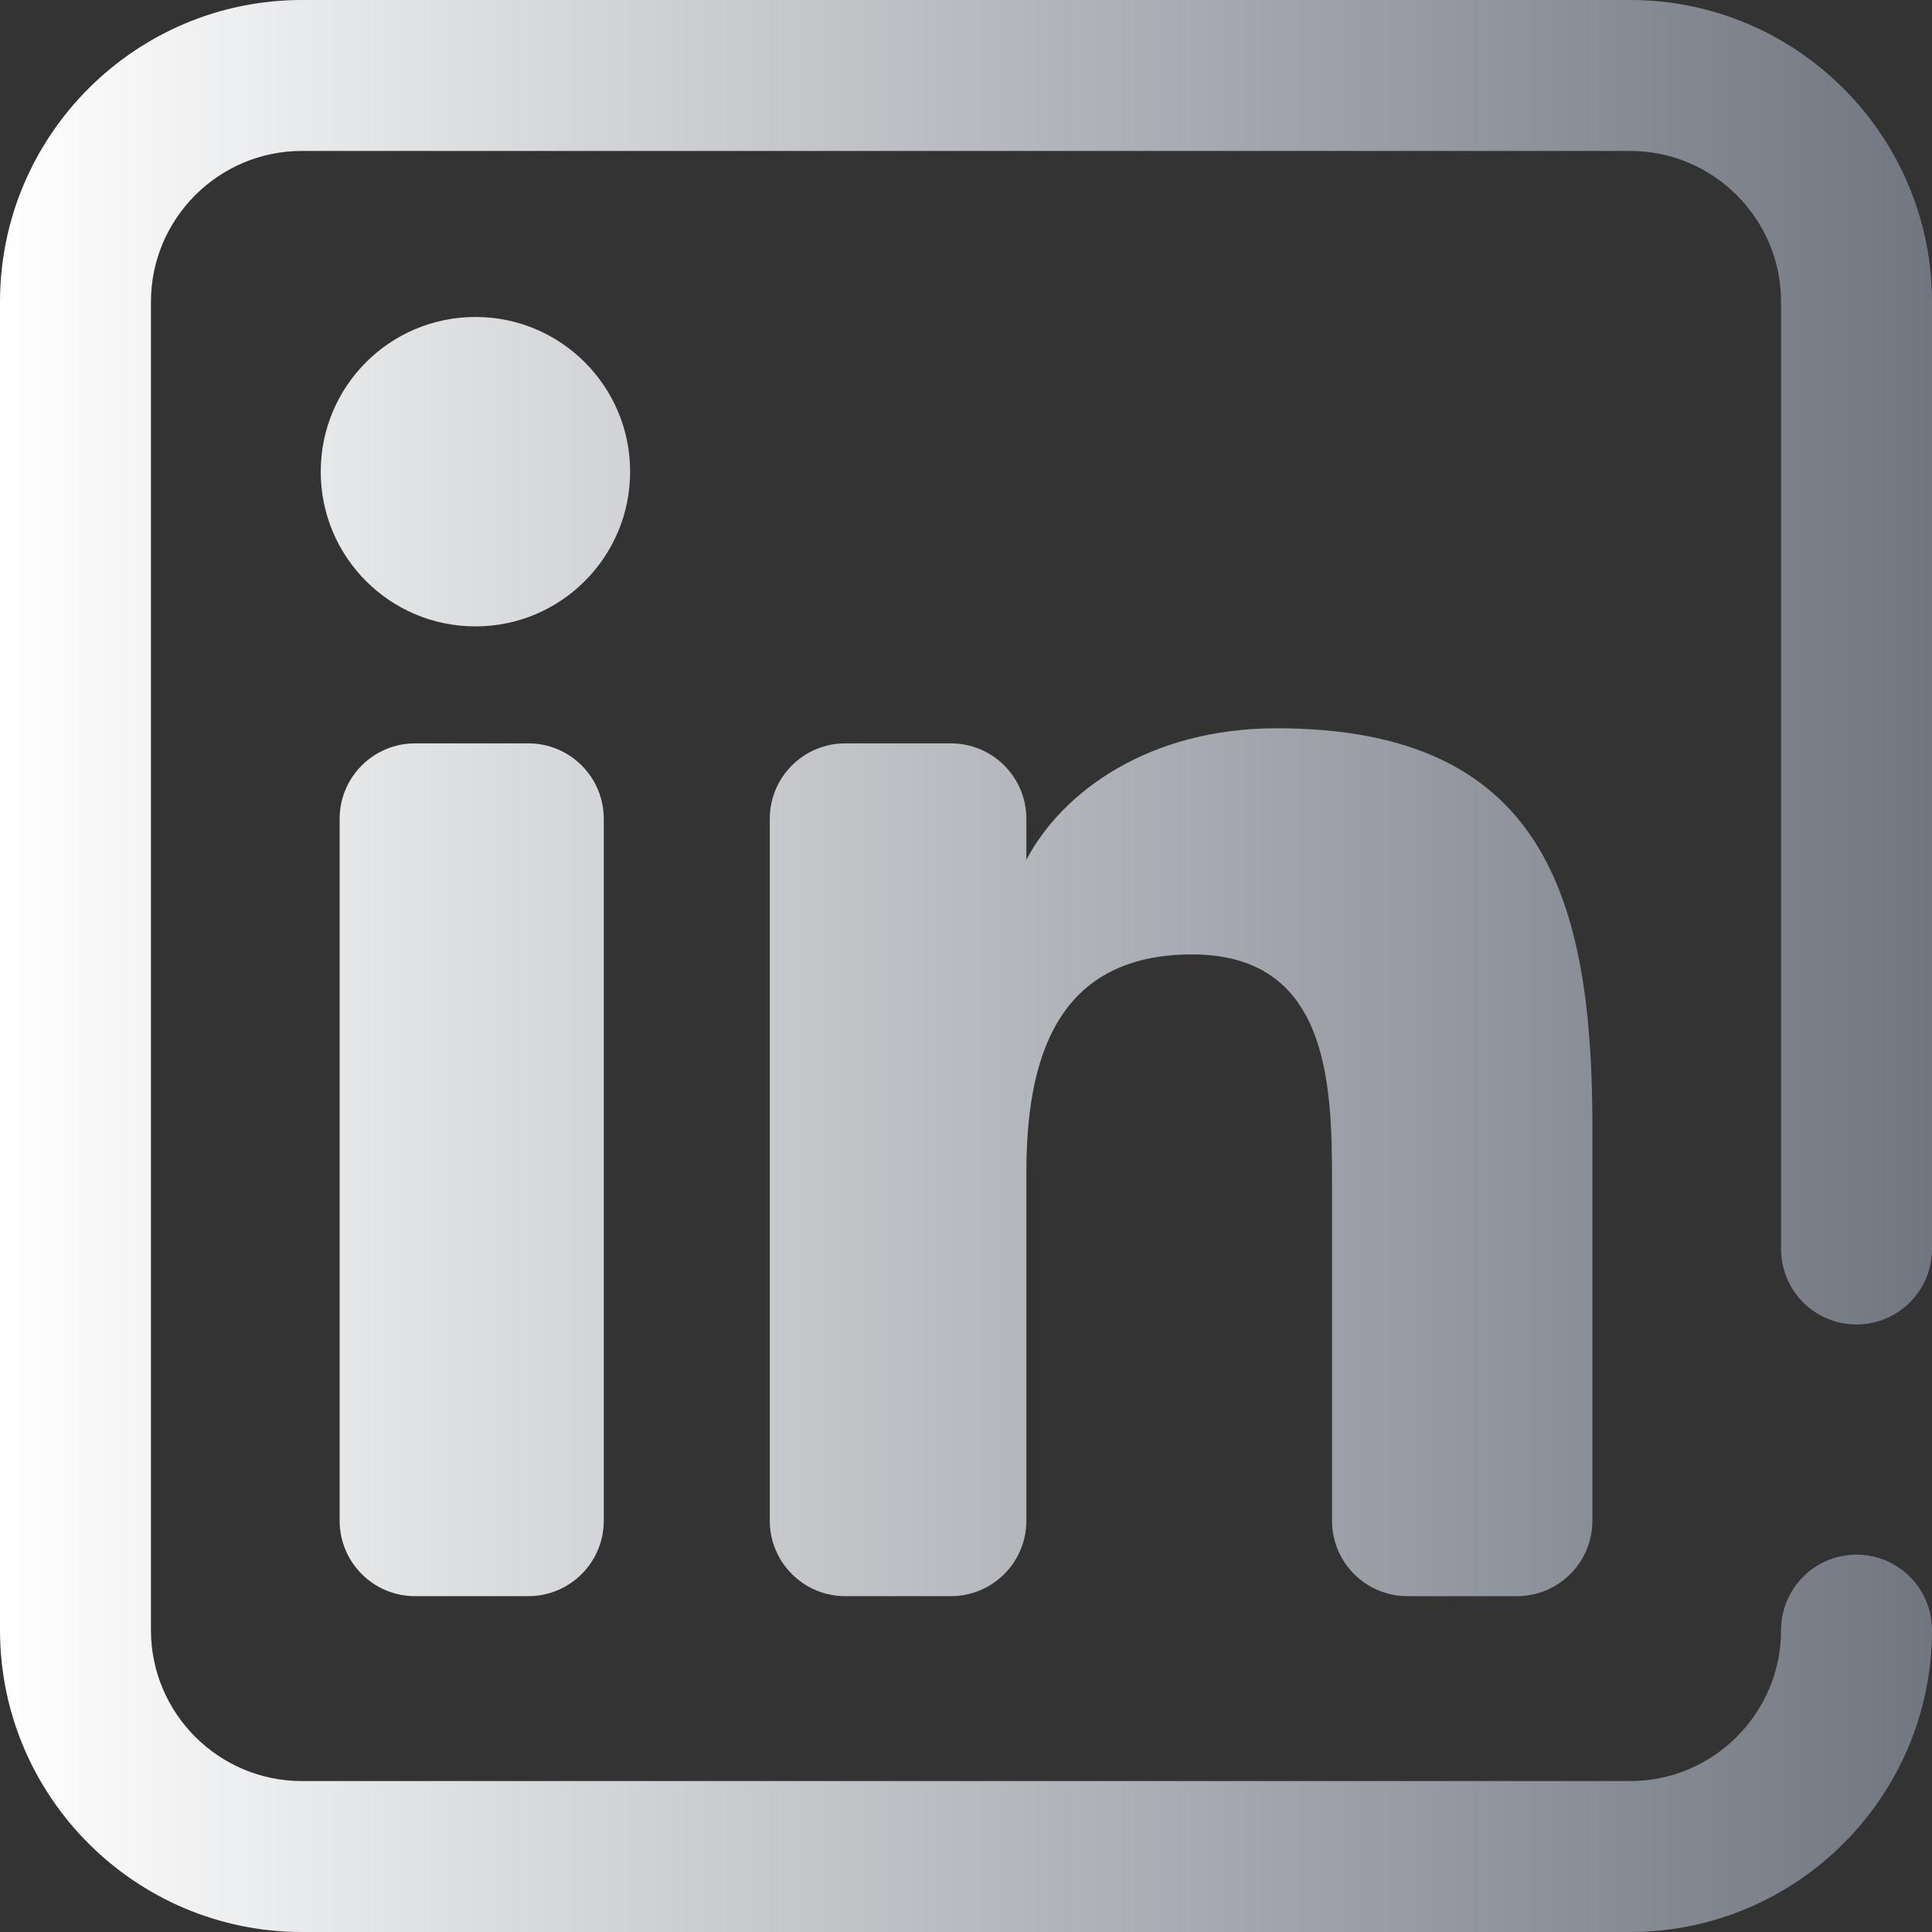 <svg xmlns="http://www.w3.org/2000/svg" xmlns:xlink="http://www.w3.org/1999/xlink" height="512pt" viewBox="0 0 512 512" width="512pt" id="fi_1384171"><rect x="0" y="0" width="512" height="512" fill="#333333" stroke="none"/><linearGradient id="a" gradientUnits="userSpaceOnUse" x1="0" x2="512" y1="256" y2="256"><stop offset="0" stop-color="white"></stop><stop offset="1" stop-color="#717680"></stop></linearGradient><path d="m140.008 423h-30c-11.047 0-20-8.953-20-20v-186c0-11.047 8.953-20 20-20h30    c11.047 0 20 8.953 20 20v186c0 11.047-8.953 20-20 20zm26.984-298.004    c0-22.629-18.359-40.996-40.977-40.996-22.703 0-41.016 18.367-41.016 40.996    0 22.637 18.312 41.004 41.016 41.004 22.617 0 40.977-18.367 40.977-41.004zm255.008 278.004    v-104.336c0-60.668-12.816-105.664-83.688-105.664-34.055 0-56.914 17.031-66.246 34.742h-.066    v-10.742c0-11.047-8.953-20-20-20h-28c-11.047 0-20 8.953-20 20v186    c0 11.047 8.953 20 20 20h28c11.047 0 20-8.953 20-20v-92.211    c0-29.387 7.48-57.855 43.906-57.855 35.93 0 37.094 33.605 37.094 59.723    v90.344c0 11.047 8.953 20 20 20h29c11.047 0 20-8.953 20-20zm90 29    c0-11.047-8.953-20-20-20s-20 8.953-20 20c0 22.055-17.945 40-40 40h-352    c-22.055 0-40-17.945-40-40v-352c0-22.055 17.945-40 40-40h352    c22.055 0 40 17.945 40 40v251c0 11.047 8.953 20 20 20s20-8.953 20-20v-251    c0-44.113-35.887-80-80-80h-352c-44.113 0-80 35.887-80 80v352    c0 44.113 35.887 80 80 80h352c44.113 0 80-35.887 80-80zm0 0" fill="url(#a)"></path></svg>